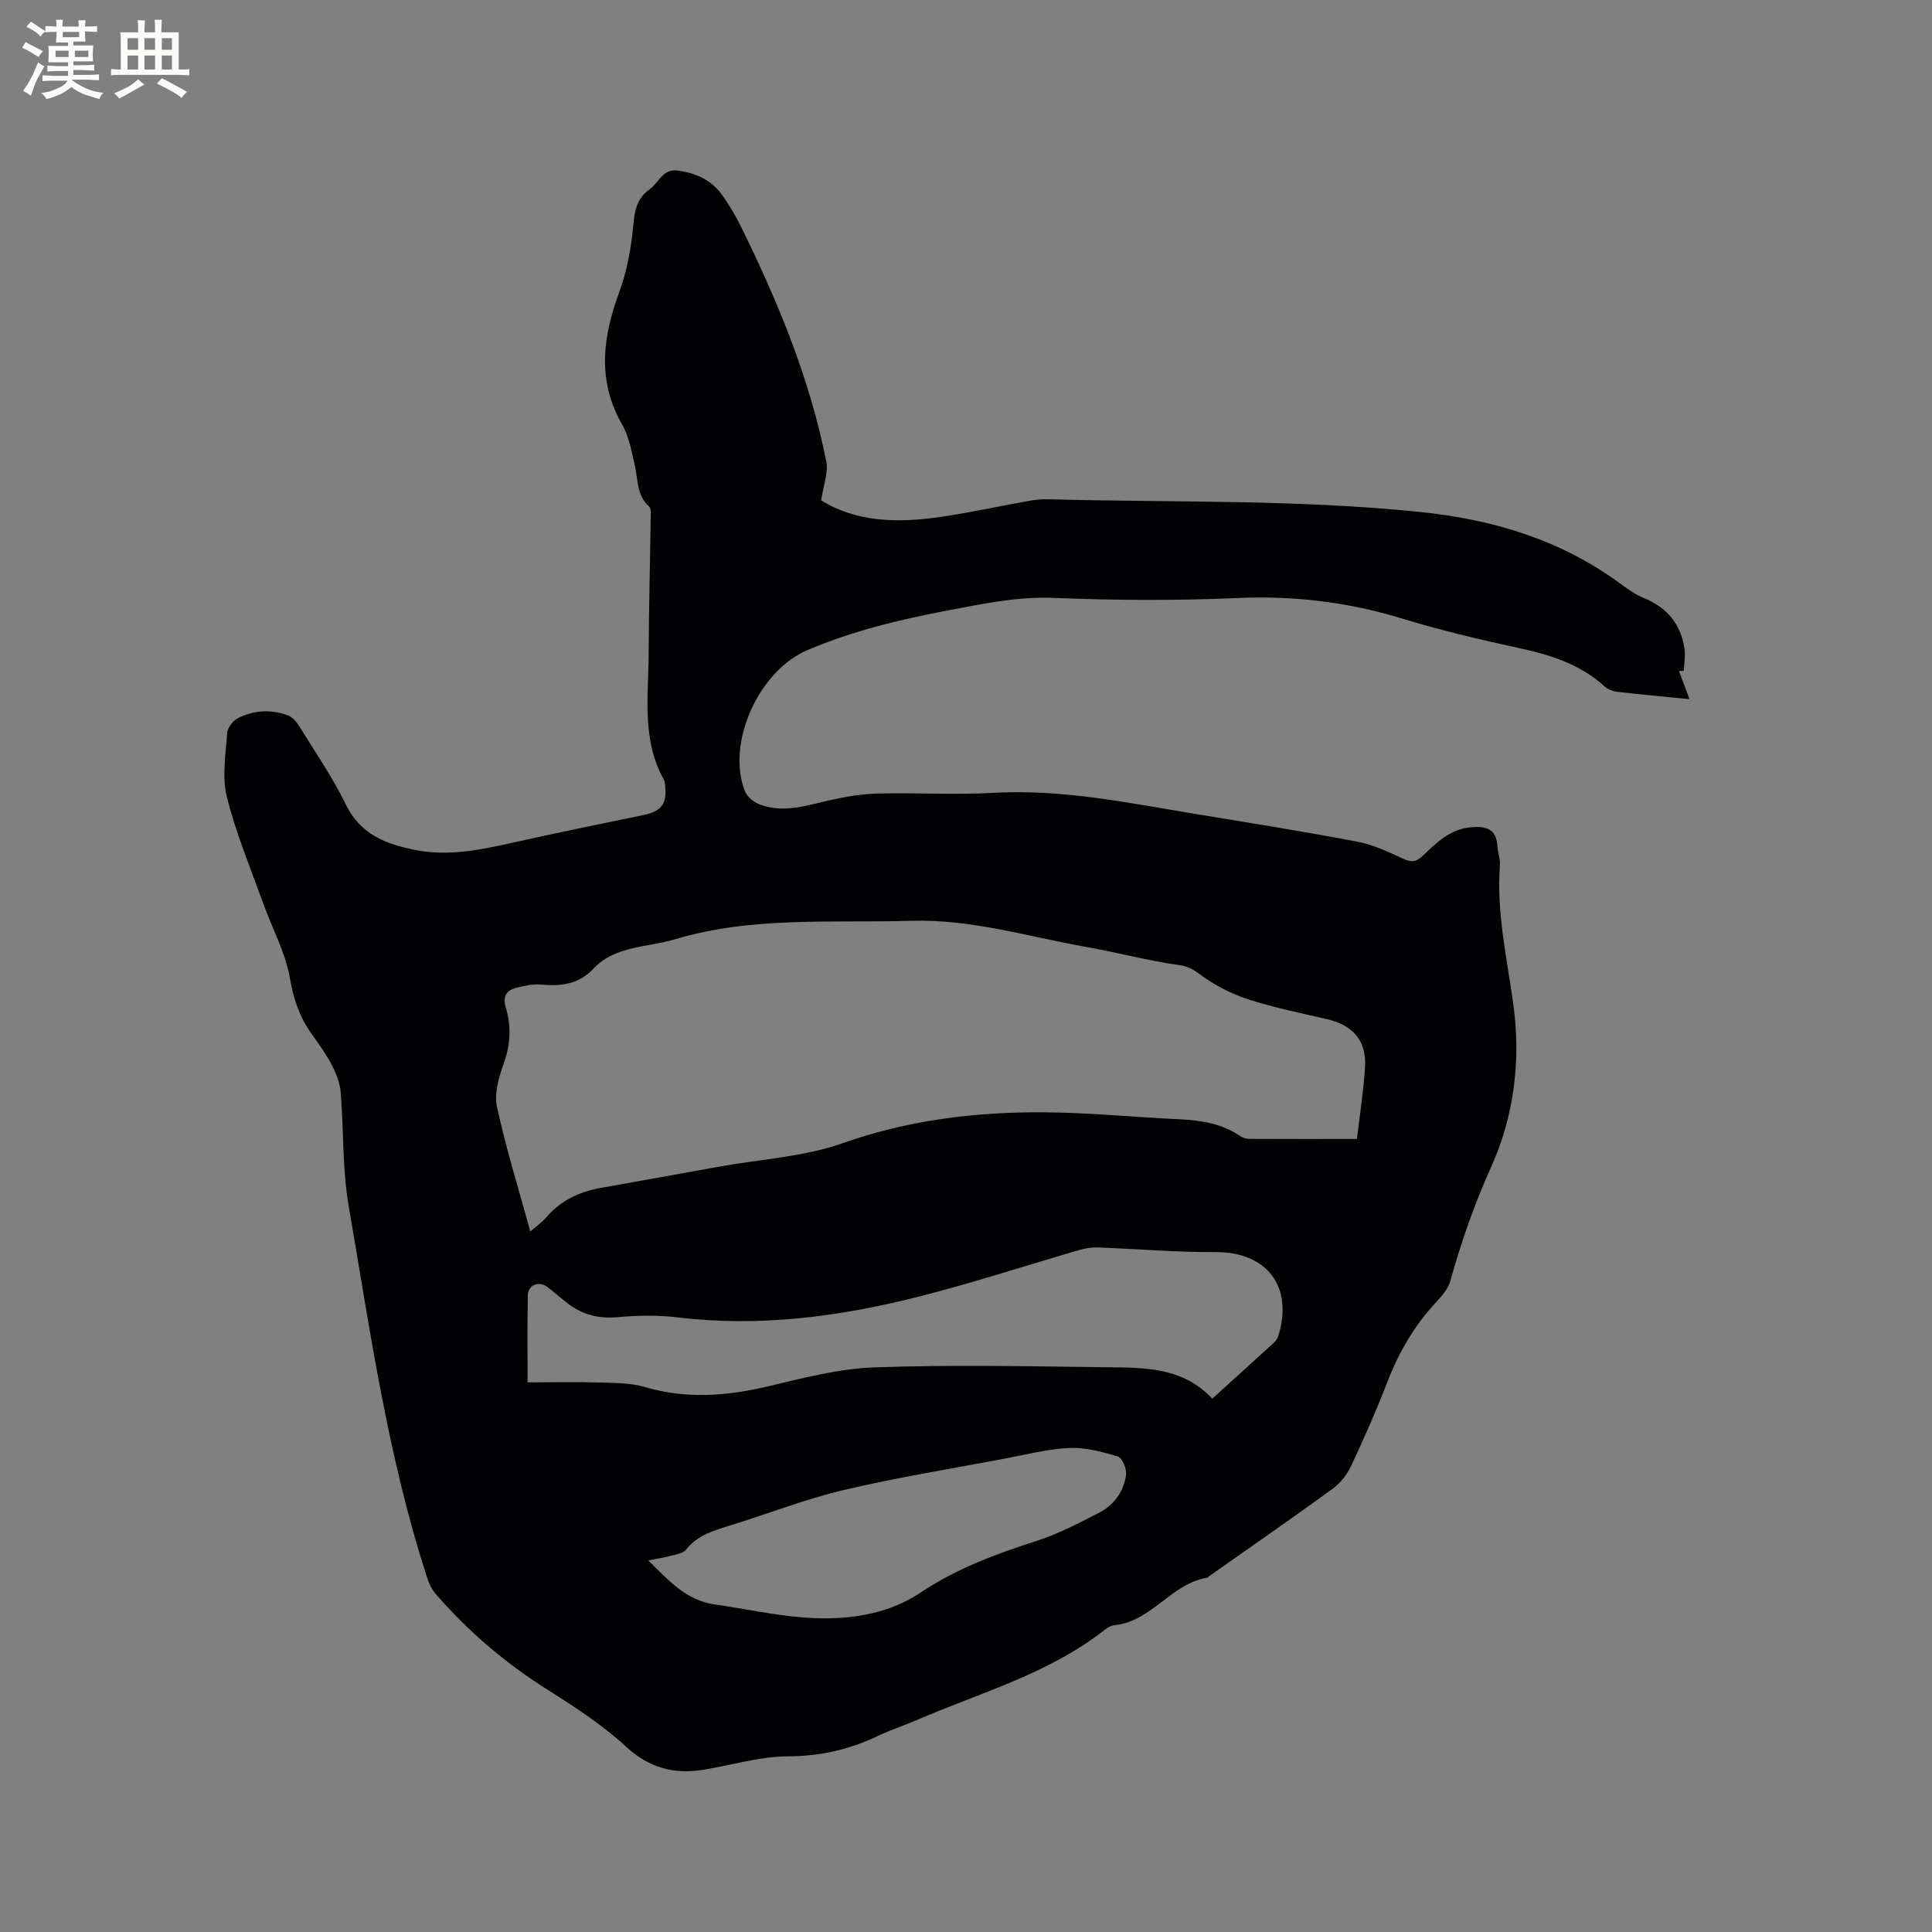 <svg enable-background="new 0 0 400 400" viewBox="0 0 400 400" xmlns="http://www.w3.org/2000/svg"><rect x="0" y="0" width="400" height="400" fill="#808080" stroke="none"/><path d="m170.01 103.59c7.28 4.53 15.79 4.7 24.4 3.48 6.28-.89 12.49-2.28 18.74-3.39 1.24-.22 2.53-.34 3.79-.31 25.74.69 51.52-.01 77.19 2.64 14.89 1.54 28.84 5.69 41.09 14.65 1.62 1.18 3.29 2.41 5.13 3.16 4.82 1.97 7.67 5.42 8.41 10.52.21 1.48-.09 3.03-.15 4.55-.33.01-.67.02-1 .03.62 1.65 1.24 3.31 2.18 5.84-5.45-.55-10.25-.98-15.02-1.54-.9-.11-1.91-.52-2.57-1.12-5.06-4.59-11.2-6.52-17.73-7.93-8.17-1.76-16.32-3.7-24.3-6.14-11.18-3.42-22.43-4.73-34.13-4.21-12.57.55-25.2.48-37.77-.03-7.46-.31-14.49 1.16-21.65 2.52-10.1 1.92-20.04 4.26-29.56 8.34-9.9 4.25-16.72 19.06-12.86 29.1.44 1.15 1.77 2.28 2.95 2.75 4.95 1.96 9.77.27 14.63-.82 3.27-.73 6.64-1.31 9.98-1.39 7.95-.2 15.93.31 23.86-.14 14.36-.82 28.26 2.13 42.25 4.43 11.08 1.82 22.17 3.59 33.19 5.69 3.25.62 6.39 2.1 9.42 3.51 1.73.81 2.76.68 4.13-.63 2.82-2.7 5.65-5.51 9.9-5.87 2.9-.24 5.27.14 5.5 3.8.08 1.37.63 2.74.53 4.07-.73 9.74 1.45 19.19 2.77 28.72 1.62 11.66.13 23.27-4.54 33.63-3.52 7.8-6.24 15.62-8.51 23.75-.45 1.63-1.78 3.11-2.98 4.41-4.46 4.81-7.66 10.3-10.02 16.41-2.29 5.92-4.85 11.74-7.55 17.49-.85 1.8-2.27 3.56-3.88 4.73-8.4 6.11-16.94 12.02-25.43 18-.17.12-.33.34-.51.37-7.41 1.22-11.45 9.01-19.1 9.82-.7.07-1.44.46-2.01.91-11.63 9.16-25.8 13.04-39.07 18.77-2.62 1.13-5.36 2.01-7.93 3.24-5.91 2.81-11.95 4.22-18.64 4.23-5.84.02-11.68 1.83-17.53 2.78-6.07.98-11.17-.35-15.96-4.76-4.95-4.55-10.72-8.3-16.44-11.91-8.69-5.49-16.37-12.06-23.07-19.81-.79-.92-1.33-2.14-1.71-3.31-8.16-25.08-11.81-51.14-16.25-77.01-1.32-7.69-1-15.65-1.64-23.46-.16-1.9-.91-3.85-1.8-5.57-1.16-2.25-2.66-4.34-4.14-6.4-2.51-3.48-3.81-7.18-4.56-11.55-.92-5.42-3.73-10.51-5.62-15.78-2.6-7.25-5.6-14.41-7.45-21.85-1.04-4.17-.23-8.83.06-13.25.07-1.07 1.15-2.48 2.14-3.01 3.32-1.74 6.93-1.92 10.46-.62.96.35 1.8 1.4 2.38 2.32 3.28 5.32 6.86 10.51 9.58 16.11 3.04 6.26 8.39 8.24 14.46 9.44 6.73 1.34 13.26-.01 19.81-1.46 9.09-2.02 18.21-3.91 27.34-5.78 3.7-.76 4.93-2.28 4.5-6.06-.05-.42-.05-.89-.24-1.24-4.64-8.28-3.2-17.31-3.16-26.15.04-9.44.29-18.87.42-28.3.01-.72.09-1.75-.33-2.12-2.6-2.32-2.27-5.55-2.95-8.49-.67-2.87-1.18-5.95-2.61-8.45-5.27-9.16-4.04-18.17-.6-27.53 1.58-4.31 2.44-8.99 2.86-13.57.28-3.16.75-5.81 3.43-7.66 1.89-1.31 2.63-4.26 5.72-3.87 3.75.47 6.99 1.92 9.22 5 1.54 2.13 2.89 4.45 4.05 6.82 7.64 15.52 14.22 31.46 17.58 48.52.42 2.3-.65 4.93-1.08 7.94zm-60.21 151.38c1.3-1.14 2.43-1.92 3.29-2.92 3.04-3.57 6.97-5.35 11.48-6.14 8.13-1.43 16.24-2.92 24.37-4.38 8.53-1.53 17.44-2 25.51-4.84 13.56-4.78 27.38-6.48 41.51-6.4 9.41.05 18.81 1.01 28.22 1.44 4.52.21 8.83.9 12.66 3.53.49.33 1.17.53 1.77.53 7.31.04 14.61.02 22.33.02.59-5.05 1.37-9.95 1.68-14.88.34-5.41-2.49-8.68-7.79-9.9-5.36-1.24-10.77-2.35-16.01-4-3.36-1.06-6.68-2.69-9.57-4.7-1.62-1.13-2.73-2.19-4.97-2.5-6.49-.89-12.85-2.62-19.31-3.76-12.05-2.13-23.81-5.8-36.32-5.43-16.37.49-32.85-.98-48.89 3.83-5.78 1.73-12.36 1.25-16.97 6.15-2.99 3.18-6.7 3.61-10.78 3.23-1.63-.15-3.35.22-4.97.62-2.16.53-3.04 1.72-2.3 4.21 1.14 3.81.95 7.62-.45 11.51-1.01 2.82-2 6.18-1.4 8.94 1.84 8.55 4.46 16.92 6.91 25.84zm-.57 31.23c5.65 0 10.4-.11 15.15.04 3.06.09 6.24.08 9.13.93 8.52 2.51 16.86 1.89 25.37-.11 7.3-1.72 14.72-3.7 22.14-3.96 15.98-.57 32-.22 48-.03 7.82.09 15.84-.07 21.97 6.51 4.41-4 8.64-7.82 12.85-11.68.37-.34.67-.83.82-1.31 3.18-10.26-2.41-17.42-13.02-17.36-8.13.05-16.27-.66-24.41-.96-1.23-.04-2.51.17-3.69.51-11.17 3.24-22.23 6.87-33.5 9.72-16.3 4.12-32.84 6.29-49.73 4.25-4.07-.49-8.27-.42-12.36-.05-3.95.36-7.34-.46-10.41-2.84-1.42-1.1-2.77-2.29-4.2-3.39-1.75-1.34-4.03-.46-4.06 1.7-.12 5.91-.05 11.82-.05 18.03zm25 36.87c4.19 4.14 7.83 8.27 13.73 9.11 6.17.88 12.3 2.24 18.5 2.71 8.47.64 17.05-.42 24.15-5.17 7.56-5.05 15.73-8.03 24.2-10.76 4.38-1.41 8.53-3.62 12.66-5.72 3.18-1.62 5.23-4.43 5.67-7.96.15-1.21-.81-3.46-1.71-3.73-3.25-.98-6.71-1.91-10.05-1.76-4.51.21-8.98 1.38-13.45 2.22-11.12 2.1-22.31 3.9-33.31 6.5-7.9 1.87-15.53 4.87-23.31 7.28-3.45 1.07-6.88 1.99-9.28 5.06-.55.71-1.83.92-2.82 1.19-1.51.4-3.05.64-4.98 1.03z" fill="#010103"/><g fill="#fcfbfa"><path d="m6.8 9.5c.6.3 1.3.7 2.1 1.1-.4.4-.7.8-.9 1.2-.7-.4-1.3-.8-1.8-1.1s-1.1-.6-1.6-.8c.2-.4.5-.8.7-1.2.4.2.8.5 1.5.8zm.9 6.9c-.3.6-.5 1.1-.7 1.7s-.4 1.1-.6 1.7c-.6-.4-1.1-.7-1.6-1 .7-1 1.2-1.8 1.5-2.4.3-.5.6-1.1.8-1.7.3-.6.5-1.2.8-1.8.3.3.8.6 1.3.8-.7 1.3-1.2 2.2-1.5 2.7zm.1-11c.4.3 1 .7 1.7 1.1-.5.2-.8.6-1.1 1.1-.5-.6-1-1-1.4-1.2s-.9-.6-1.5-.8c.2-.4.5-.7.9-1.1.5.3.9.6 1.4.9zm10.5 13.1c1 .4 2 .6 3.1.7-.4.4-.7.8-.8 1.3-.9-.2-1.9-.6-3-.9-1-.4-2-.9-2.8-1.6-.5.4-1.1.9-1.9 1.3s-1.9.9-3.3 1.2c-.1-.3-.5-.8-1.1-1.3 1 0 2.1-.3 3.2-.8 1.2-.5 1.9-1 2.3-1.7h-3.2c-.4 0-1 0-2 .1v-1.2c1 0 1.7.1 2 .1h3.3v-1h-2.3c-.2 0-.9 0-2 .1v-1.2c1.2 0 1.9.1 2 .1h2.3v-.8h-4.1c0-.7.1-1.2.1-1.6 0-.5 0-1.1-.1-1.8h4.1v-.7h-2.5c0-.6.1-1.1.1-1.6v-.6h-.5c-.4 0-1 0-1.8.1v-1.3c1.2 0 1.9.1 2.1.1h.2c0-.3 0-.8-.1-1.4h1.4c0 .6-.1 1-.1 1.4h3.4c0-.4 0-.8-.1-1.3h1.5c0 .4-.1.9-.1 1.3.7 0 1.5 0 2.5-.1v1.2c-1 0-1.8-.1-2.5-.1v.6c0 .3 0 .8.1 1.5h-2.5v.8h4.1c0 .7-.1 1.3-.1 1.8s0 1 .1 1.5h-4.1v.8h1.4c.8 0 1.8 0 2.9-.1v1.2c-1 0-1.9-.1-2.8-.1h-1.5v1h3.2c.3 0 1 0 2.1-.1v1.2c-1.1 0-1.8-.1-2.1-.1h-3.4l-.1.1c1.4 1 2.4 1.5 3.4 1.9zm-4.1-6.7v-1.3h-2.7v1.3zm2.2-4.1v-1.1h-3.4v1.1zm1.9 4.1v-1.3h-2.8v1.3z"/><path d="m37 6.7v2.3 5.4c1 0 1.8 0 2.2-.1v1.3c-.6 0-1.5-.1-2.5-.1h-11.9c-.7 0-1.3 0-1.8.1v-1.3c.5 0 1.1.1 2 .1v-5.2c0-1 0-1.8-.1-2.5h3.7c0-1.3 0-2.1-.1-2.5h1.5c0 .4-.1 1.3-.1 2.5h2.2c0-1.2 0-2.1-.1-2.6h1.5c0 .4-.1 1.3-.1 2.6zm-12.3 13.7c-.3-.4-.7-.8-1.1-1.1 1.1-.4 2.1-.9 2.9-1.3.8-.5 1.5-1 2.1-1.6.4.4.9.8 1.3 1.1-2.5 1.4-4.2 2.4-5.2 2.9zm3.9-10.1v-2.4h-2.2v2.4zm0 4.1v-2.9h-2.2v2.9zm3.5-4.1v-2.4h-2.2v2.4zm0 4.1v-2.9h-2.2v2.9zm.4 2.9 1-1.1c.6.3 1.4.7 2.5 1.3s2 1.1 2.7 1.5c-.4.4-.8.8-1.1 1.3-.8-.8-2.5-1.7-5.1-3zm3.1-7v-2.4h-2.1v2.4zm0 4.1v-2.9h-2.1v2.9z"/></g></svg>
